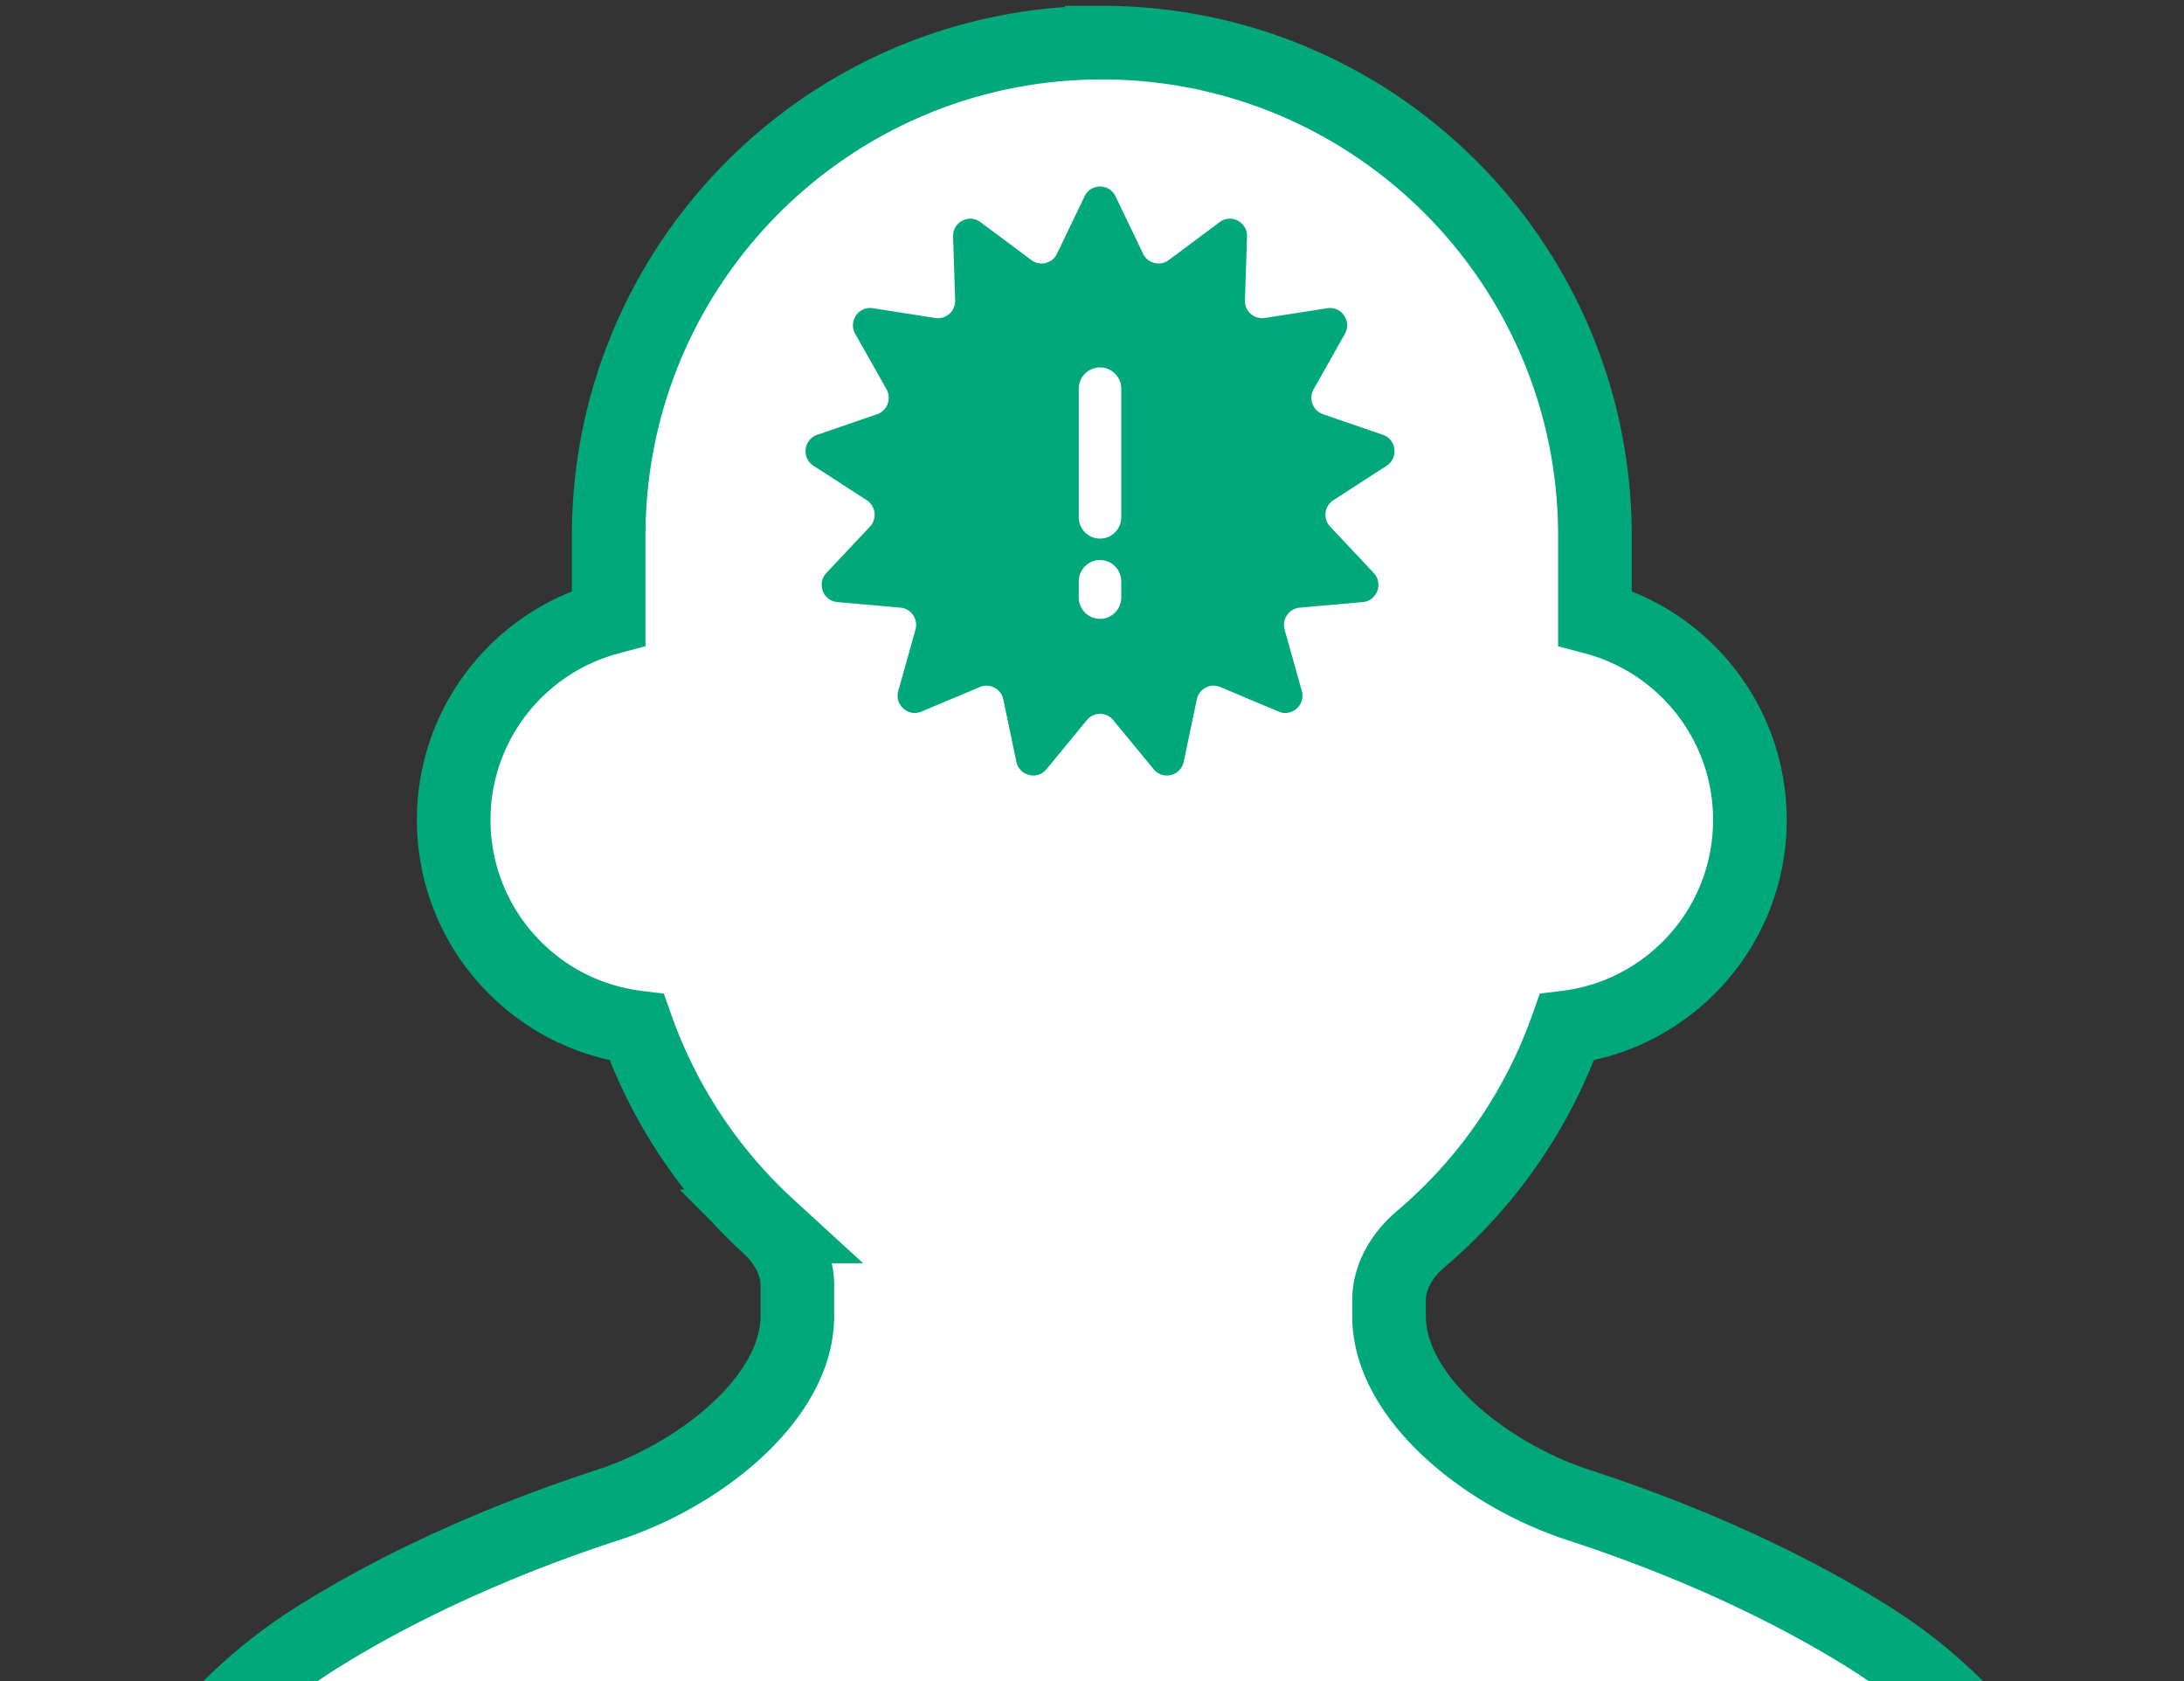 <svg xmlns="http://www.w3.org/2000/svg" width="178" height="137" fill="none"><rect width="100%" height="100%" fill="#333333" stroke="none"/><path fill="#fff" stroke="#00A87B" stroke-width="6" d="M89.799 3.473c22.198 0 40.19 17.995 40.19 40.19v6.696c7.274 1.942 12.63 8.572 12.63 16.46 0 8.69-6.507 15.859-14.915 16.902a40.24 40.24 0 0 1-11.921 17.266c-1.646 1.398-2.575 3.208-2.575 4.973v1.286c0 3.076 1.688 6.226 4.685 9.08 2.973 2.832 6.947 5.079 10.749 6.317l1.433.476c7.21 2.443 15.012 5.806 22.064 10.186l.513.324c10.7 6.855 16.247 17.135 19.117 28.397 2.894 11.361 3.128 23.973 3.128 35.508v80.601H3.297v-80.601c0-11.535.234-24.147 3.129-35.508 2.915-11.441 8.593-21.869 19.63-28.721l.707-.435c7.337-4.456 15.428-7.829 22.79-10.227l.715-.244c3.58-1.277 7.246-3.418 10.034-6.073 2.997-2.854 4.684-6.004 4.684-9.08v-2.503c0-1.681-.843-3.412-2.354-4.797l-.002-.002a40.2 40.2 0 0 1-10.735-16.222c-8.408-1.043-14.917-8.213-14.917-16.904 0-7.887 5.359-14.516 12.631-16.458v-6.697c0-22.195 17.992-40.19 40.19-40.19Z"/><path fill="#00A87B" d="M88.396 15.996c.51-1.062 2.011-1.062 2.52 0l2.246 4.678a1.395 1.395 0 0 0 2.094.52l4.147-3.092c.941-.702 2.271 0 2.232 1.18l-.171 5.192a1.404 1.404 0 0 0 1.614 1.44l5.099-.797c1.158-.18 2.011 1.064 1.432 2.09l-2.548 4.517a1.413 1.413 0 0 0 .764 2.03l4.884 1.68c1.108.382 1.289 1.884.303 2.52l-4.341 2.809a1.415 1.415 0 0 0-.26 2.155l3.548 3.773c.805.856.273 2.27-.894 2.374l-5.141.454a1.41 1.41 0 0 0-1.225 1.787l1.401 5.001c.318 1.135-.806 2.138-1.887 1.683l-4.761-2.003a1.4 1.4 0 0 0-1.91 1.01l-1.068 5.083c-.242 1.154-1.7 1.516-2.448.608l-3.291-4.002a1.394 1.394 0 0 0-2.157 0l-3.292 4.002c-.747.908-2.205.546-2.448-.608l-1.067-5.083a1.4 1.4 0 0 0-1.91-1.01L75.1 57.99c-1.081.455-2.206-.548-1.888-1.683l1.401-5c.238-.852-.35-1.71-1.225-1.788l-5.14-.454c-1.167-.103-1.7-1.518-.895-2.374l3.549-3.773a1.416 1.416 0 0 0-.26-2.155L66.3 37.955c-.986-.637-.804-2.139.304-2.52l4.883-1.68a1.413 1.413 0 0 0 .765-2.03l-2.549-4.519c-.578-1.025.275-2.27 1.432-2.089l5.1.797a1.404 1.404 0 0 0 1.614-1.44l-.172-5.192c-.039-1.18 1.291-1.882 2.233-1.18l4.147 3.092a1.395 1.395 0 0 0 2.094-.52z"/><path fill="#fff" fill-rule="evenodd" d="M89.652 29.939c.957 0 1.733.78 1.733 1.744v10.465c0 .963-.776 1.744-1.733 1.744s-1.732-.78-1.732-1.744V31.683c0-.964.775-1.744 1.732-1.744M89.652 45.637c.957 0 1.733.78 1.733 1.744v1.308c0 .963-.776 1.744-1.733 1.744s-1.732-.78-1.732-1.744v-1.308c0-.964.775-1.744 1.732-1.744" clip-rule="evenodd"/></svg>
